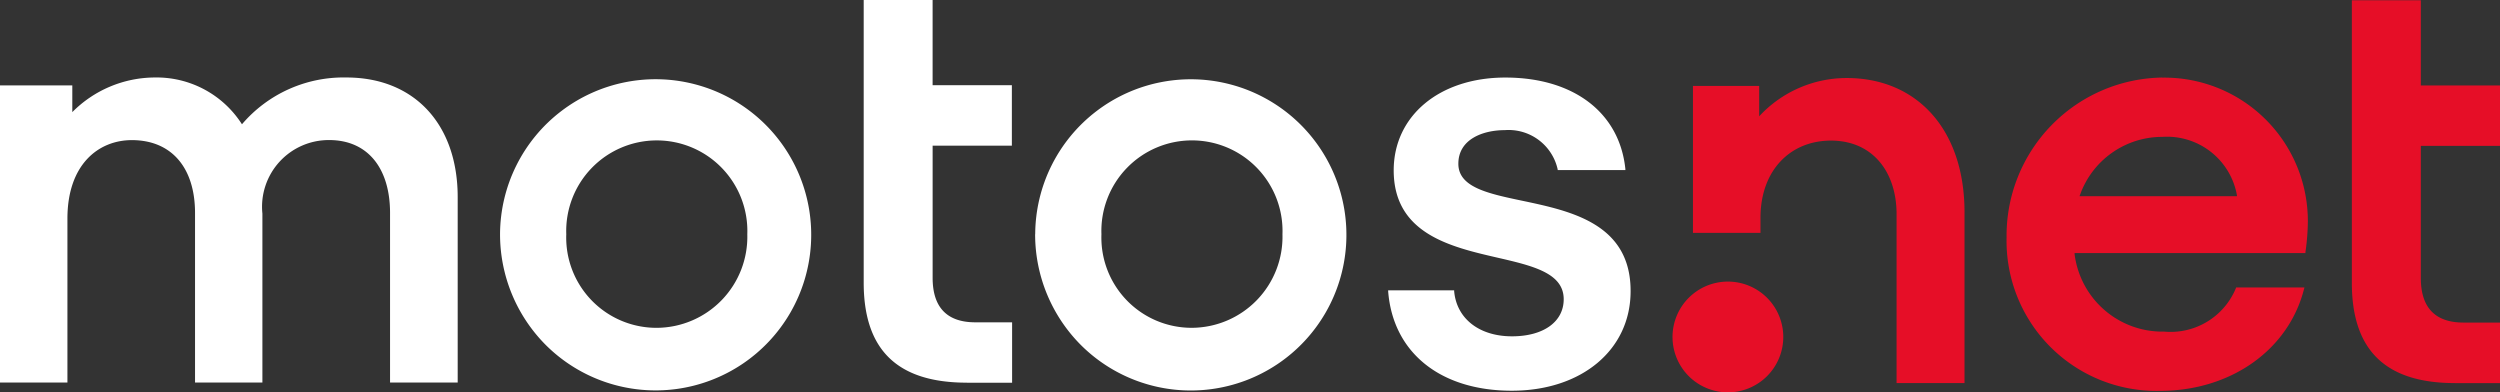 <?xml version="1.0" encoding="UTF-8"?> <svg xmlns="http://www.w3.org/2000/svg" id="logo-motosnet" width="127.438" height="20" viewBox="0 0 127.438 20"><rect x="0" y="0" width="127.438" height="20" fill="#333333" stroke="none"/><path id="Trazado_4" data-name="Trazado 4" d="M0,4.353H3.686V5.715A5.95,5.95,0,0,1,7.874,3.95a5.163,5.163,0,0,1,4.46,2.385A6.806,6.806,0,0,1,17.661,3.95c3.438,0,5.67,2.363,5.67,6.1V19.5H19.883V10.857c0-2.292-1.147-3.717-3.1-3.717a3.4,3.4,0,0,0-3.407,3.749V19.5H9.942v-8.64c0-2.323-1.209-3.717-3.221-3.717-1.7,0-3.284,1.24-3.284,4V19.5H0Zm25.49,7.588a7.931,7.931,0,1,1,2.334,5.648,7.99,7.99,0,0,1-2.334-5.648Zm7.991,4.77a4.642,4.642,0,0,0,4.613-4.77,4.617,4.617,0,1,0-9.228,0A4.6,4.6,0,0,0,33.481,16.711Zm15.811,2.8h2.3V16.43H49.716c-1.444,0-2.175-.764-2.175-2.267V7.424h4.039V4.342H47.54V0H44.027V14.407c0,3.435,1.72,5.1,5.264,5.1Zm3.478-7.571A7.932,7.932,0,1,1,55.1,17.589a7.989,7.989,0,0,1-2.334-5.648Zm7.99,4.77a4.642,4.642,0,0,0,4.614-4.77,4.617,4.617,0,1,0-9.228,0,4.6,4.6,0,0,0,4.613,4.77ZM77.61,10.236l.01-.045-.01.045c-1.754-.369-3.27-.686-3.27-1.889,0-1.261,1.272-1.713,2.363-1.713a2.563,2.563,0,0,1,2.7,2V8.67h3.451V8.619c-.294-2.878-2.639-4.666-6.12-4.666-3.35,0-5.69,1.947-5.69,4.733,0,3.233,2.919,3.9,5.266,4.443,1.823.419,3.4.787,3.4,2.125,0,1.153-1.036,1.89-2.637,1.89-1.665,0-2.823-.9-2.947-2.3V14.8H70.762v.049c.243,3.125,2.66,5.068,6.3,5.068,3.567,0,6.058-2.086,6.058-5.072.01-3.447-3.051-4.088-5.509-4.609Z" fill="#fff"></path><path id="Trazado_5" data-name="Trazado 5" d="M111.94,3.953A8.058,8.058,0,0,0,104,12.109a7.644,7.644,0,0,0,7.816,7.816c3.622,0,6.572-2.1,7.352-5.214l.015-.057H115.7l-.01.033a3.6,3.6,0,0,1-3.657,2.217,4.511,4.511,0,0,1-4.567-3.957V12.9h11.767v-.039a11.685,11.685,0,0,0,.124-1.549,7.312,7.312,0,0,0-7.418-7.354ZM107.718,10l.024-.062a4.448,4.448,0,0,1,4.2-2.961,3.62,3.62,0,0,1,3.8,2.973V10Zm19.138,9.53h2.3V16.443h-1.865c-1.443,0-2.175-.764-2.175-2.267V7.437h4.04V4.355h-4.04V.013H121.6V14.421c0,3.434,1.72,5.107,5.257,5.107ZM89.794,20a2.823,2.823,0,1,0-2.823-2.823A2.823,2.823,0,0,0,89.794,20ZM88.013,4.38h3.376V5.928a6.081,6.081,0,0,1,4.46-1.951c3.56,0,6.007,2.6,6.007,6.843v8.707H98.392V10.914c0-2.137-1.208-3.747-3.345-3.747-2.074,0-3.592,1.517-3.592,3.937v.765H88.013V4.379Z" transform="translate(-1.714 0)" fill="#e60e27"></path></svg> 